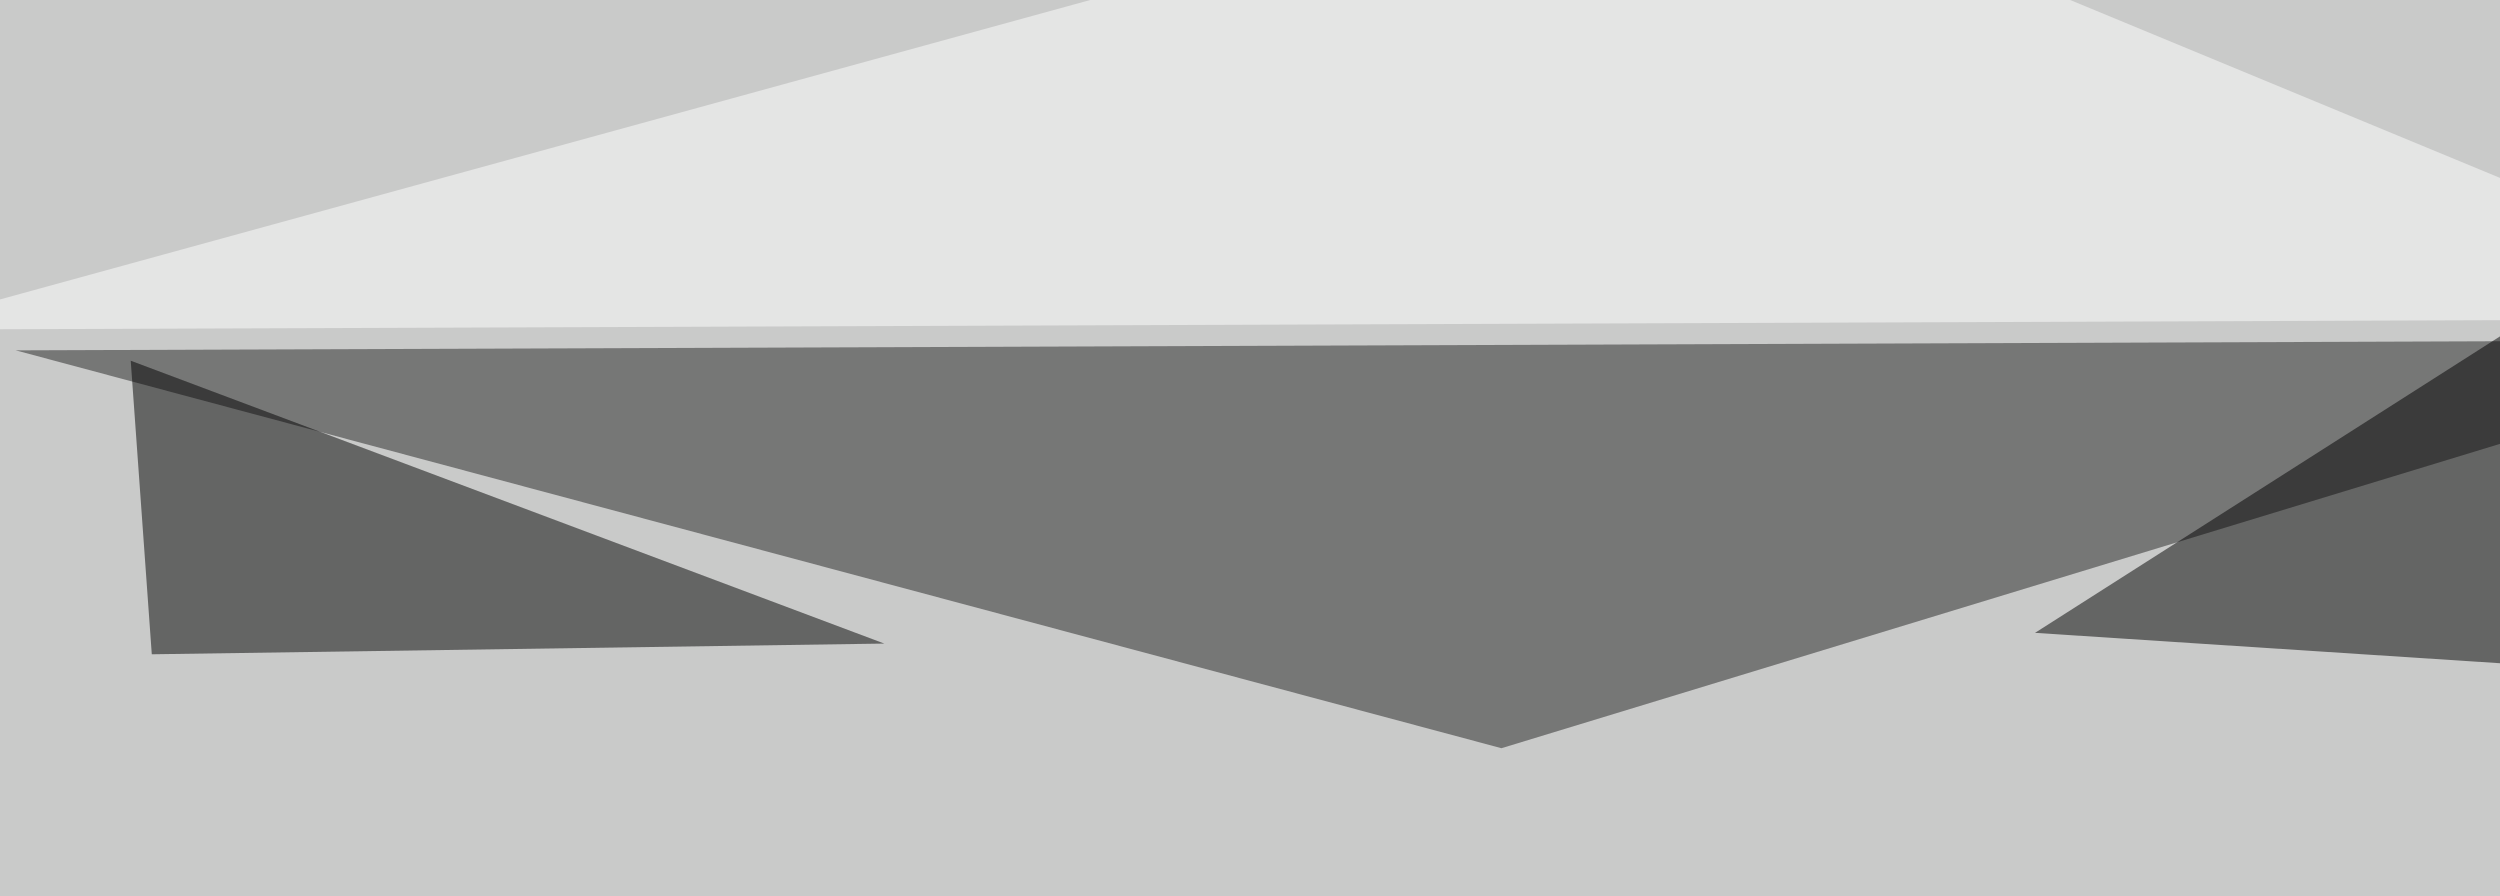 <svg xmlns="http://www.w3.org/2000/svg" width="700" height="251" ><filter id="a"><feGaussianBlur stdDeviation="55"/></filter><rect width="100%" height="100%" fill="#c9cac9"/><g filter="url(#a)"><g fill-opacity=".5"><path fill="#252425" d="M4.4 98.1l416 111.4 375-114.3z"/><path d="M36.6 101l211 79.2-205.1 3zm533.2 76.2l137.7-87.8-3 96.6z"/><path fill="#fff" d="M-30.8 92.3l826.2-3L470.2-45.3z"/></g></g></svg>